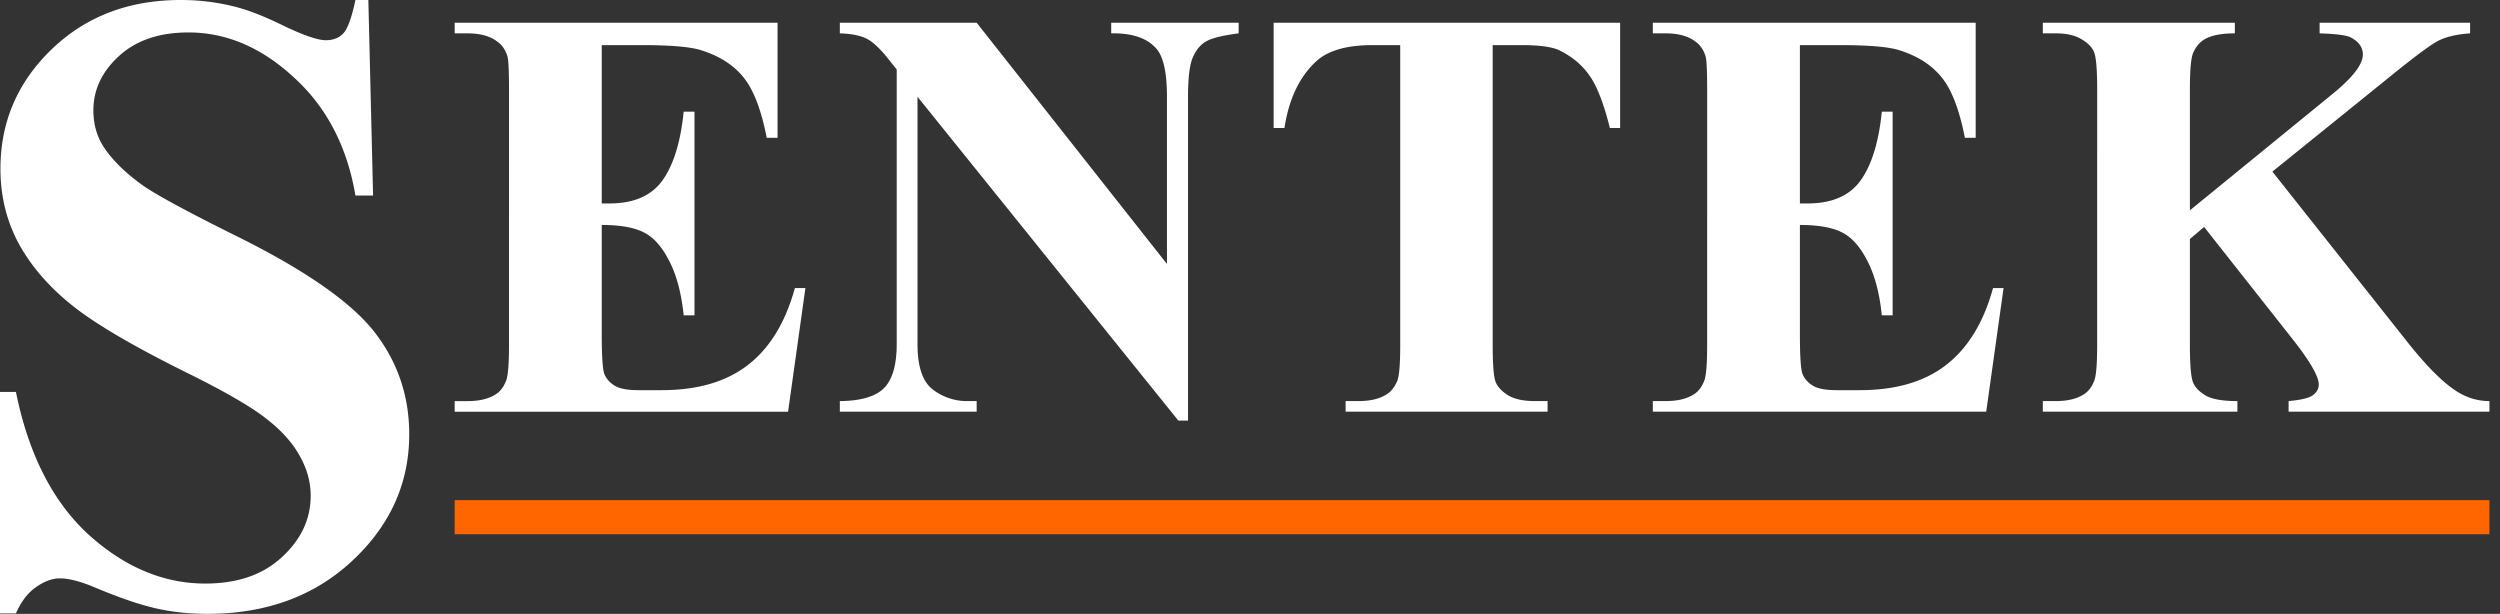 <?xml version="1.0" encoding="UTF-8"?> <svg xmlns="http://www.w3.org/2000/svg" width="224" height="55" fill="none"><rect width="100%" height="100%" fill="#333333" stroke="none"/><path d="M53.916 4.042v14.187h.688c2.192 0 3.78-.694 4.766-2.082.986-1.388 1.615-3.435 1.887-6.142h.968v18.248h-.968c-.204-1.988-.638-3.616-1.3-4.884-.646-1.267-1.402-2.116-2.269-2.544-.866-.445-2.124-.668-3.772-.668v9.818c0 1.919.077 3.093.23 3.52.17.43.475.78.917 1.055.442.274 1.155.41 2.14.41h2.066c3.228 0 5.81-.753 7.748-2.26 1.954-1.509 3.356-3.805 4.205-6.889h.943L70.611 36.89H40.739v-.951h1.147c1.002 0 1.81-.18 2.421-.54.442-.24.782-.651 1.02-1.234.187-.411.28-1.49.28-3.238V8c0-1.576-.042-2.545-.127-2.904-.17-.6-.485-1.063-.944-1.388-.645-.48-1.529-.72-2.65-.72h-1.147v-.95h28.929v10.306h-.969c-.493-2.52-1.19-4.327-2.09-5.424-.884-1.096-2.141-1.901-3.772-2.416-.952-.308-2.736-.462-5.353-.462h-3.568zM87.509 2.037l17.051 21.615V8.668c0-2.09-.297-3.504-.892-4.24-.815-.994-2.183-1.474-4.103-1.44v-.95h11.418v.95c-1.461.189-2.446.437-2.956.745-.493.292-.884.78-1.173 1.465-.272.669-.407 1.825-.407 3.47v29.017h-.867L82.207 8.668v22.155c0 2.005.45 3.358 1.351 4.06a5.02 5.02 0 003.135 1.055h.816v.95h-12.26v-.95c1.903-.018 3.229-.412 3.977-1.183.747-.77 1.12-2.082 1.12-3.932V6.226l-.738-.925c-.73-.925-1.377-1.533-1.937-1.825-.561-.29-1.368-.454-2.422-.488v-.95h12.26zM145.163 2.037v9.433h-.918c-.544-2.176-1.147-3.736-1.81-4.678-.662-.96-1.571-1.722-2.727-2.288-.646-.308-1.775-.462-3.39-.462h-2.574v26.884c0 1.782.093 2.896.28 3.34.204.446.587.84 1.147 1.183.578.326 1.36.489 2.345.489h1.147v.95h-18.096v-.95h1.147c1.002 0 1.809-.18 2.421-.54.442-.24.79-.651 1.045-1.234.187-.411.28-1.49.28-3.238V4.042h-2.497c-2.328 0-4.019.497-5.072 1.49-1.479 1.388-2.413 3.367-2.804 5.938h-.969V2.037h31.045zM161.271 4.042v14.187h.688c2.192 0 3.781-.694 4.766-2.082.986-1.388 1.615-3.435 1.886-6.142h.969v18.248h-.969c-.203-1.988-.637-3.616-1.299-4.884-.646-1.267-1.402-2.116-2.269-2.544-.866-.445-2.124-.668-3.772-.668v9.818c0 1.919.076 3.093.229 3.52.17.43.476.78.918 1.055.442.274 1.155.41 2.141.41h2.064c3.229 0 5.812-.753 7.749-2.26 1.954-1.509 3.356-3.805 4.205-6.889h.943l-1.555 11.078h-29.871v-.951h1.147c1.002 0 1.809-.18 2.421-.54.442-.24.782-.651 1.02-1.234.186-.411.28-1.49.28-3.238V8c0-1.576-.043-2.545-.128-2.904-.169-.6-.484-1.063-.943-1.388-.645-.48-1.529-.72-2.65-.72h-1.147v-.95h28.928v10.306h-.968c-.493-2.52-1.19-4.327-2.09-5.424-.884-1.096-2.141-1.901-3.772-2.416-.952-.308-2.736-.462-5.353-.462h-3.568zM203.606 15.376l12.158 15.344c1.716 2.16 3.194 3.624 4.435 4.395.9.548 1.852.823 2.855.823v.95h-17.995v-.95c1.139-.103 1.869-.283 2.192-.54.34-.257.51-.574.51-.951 0-.72-.782-2.073-2.345-4.061l-7.927-10.05-1.274 1.08v9.51c0 1.816.102 2.947.306 3.392.204.446.594.831 1.172 1.157.578.308 1.504.463 2.778.463v.95h-17.433v-.95h1.147c1.002 0 1.809-.18 2.421-.54.442-.24.782-.651 1.019-1.234.187-.411.281-1.49.281-3.238V8c0-1.782-.094-2.896-.281-3.341-.187-.446-.569-.831-1.147-1.157-.56-.343-1.325-.514-2.293-.514h-1.147v-.95h17.204v.95c-1.173 0-2.065.171-2.676.514-.442.24-.79.643-1.045 1.208-.204.428-.306 1.525-.306 3.29v10.846l12.82-10.46c1.784-1.457 2.676-2.622 2.676-3.496 0-.651-.365-1.165-1.096-1.542-.373-.189-1.299-.309-2.778-.36v-.95h13.483v.95c-1.206.086-2.158.308-2.854.668-.68.343-2.26 1.525-4.741 3.547l-10.119 8.173zM33.004 0l.424 17.52h-1.58c-.746-4.393-2.584-7.92-5.514-10.582-2.905-2.687-6.054-4.031-9.447-4.031-2.621 0-4.703.71-6.246 2.132-1.516 1.395-2.274 3.01-2.274 4.845 0 1.162.27 2.196.81 3.1.745 1.215 1.94 2.416 3.585 3.605 1.208.853 3.997 2.364 8.367 4.535 6.117 3.023 10.243 5.879 12.376 8.566 2.108 2.687 3.162 5.762 3.162 9.225 0 4.392-1.71 8.178-5.128 11.356C28.146 53.424 23.828 55 18.584 55c-1.645 0-3.2-.168-4.665-.504-1.465-.336-3.303-.969-5.514-1.9-1.234-.516-2.249-.774-3.046-.774-.668 0-1.375.258-2.12.775-.746.517-1.35 1.305-1.812 2.364H0V35.116h1.427c1.13 5.582 3.303 9.845 6.516 12.791 3.238 2.92 6.721 4.38 10.448 4.38 2.879 0 5.167-.788 6.863-2.364 1.722-1.577 2.583-3.411 2.583-5.504 0-1.24-.334-2.442-1.002-3.605-.643-1.163-1.632-2.261-2.969-3.295-1.337-1.06-3.701-2.429-7.094-4.108-4.755-2.352-8.174-4.354-10.256-6.008-2.082-1.654-3.689-3.501-4.82-5.543C.591 19.82.04 17.572.04 15.116c0-4.186 1.529-7.752 4.588-10.697C7.685 1.473 11.54 0 16.194 0c1.696 0 3.341.207 4.935.62 1.208.31 2.673.892 4.395 1.744 1.748.827 2.969 1.24 3.663 1.24.668 0 1.195-.206 1.58-.62.386-.413.746-1.408 1.08-2.984h1.157z" fill="#fff"></path><path fill-rule="evenodd" clip-rule="evenodd" d="M223.054 47.87H40.739v-3.055h182.315v3.056z" fill="#F60"></path></svg> 